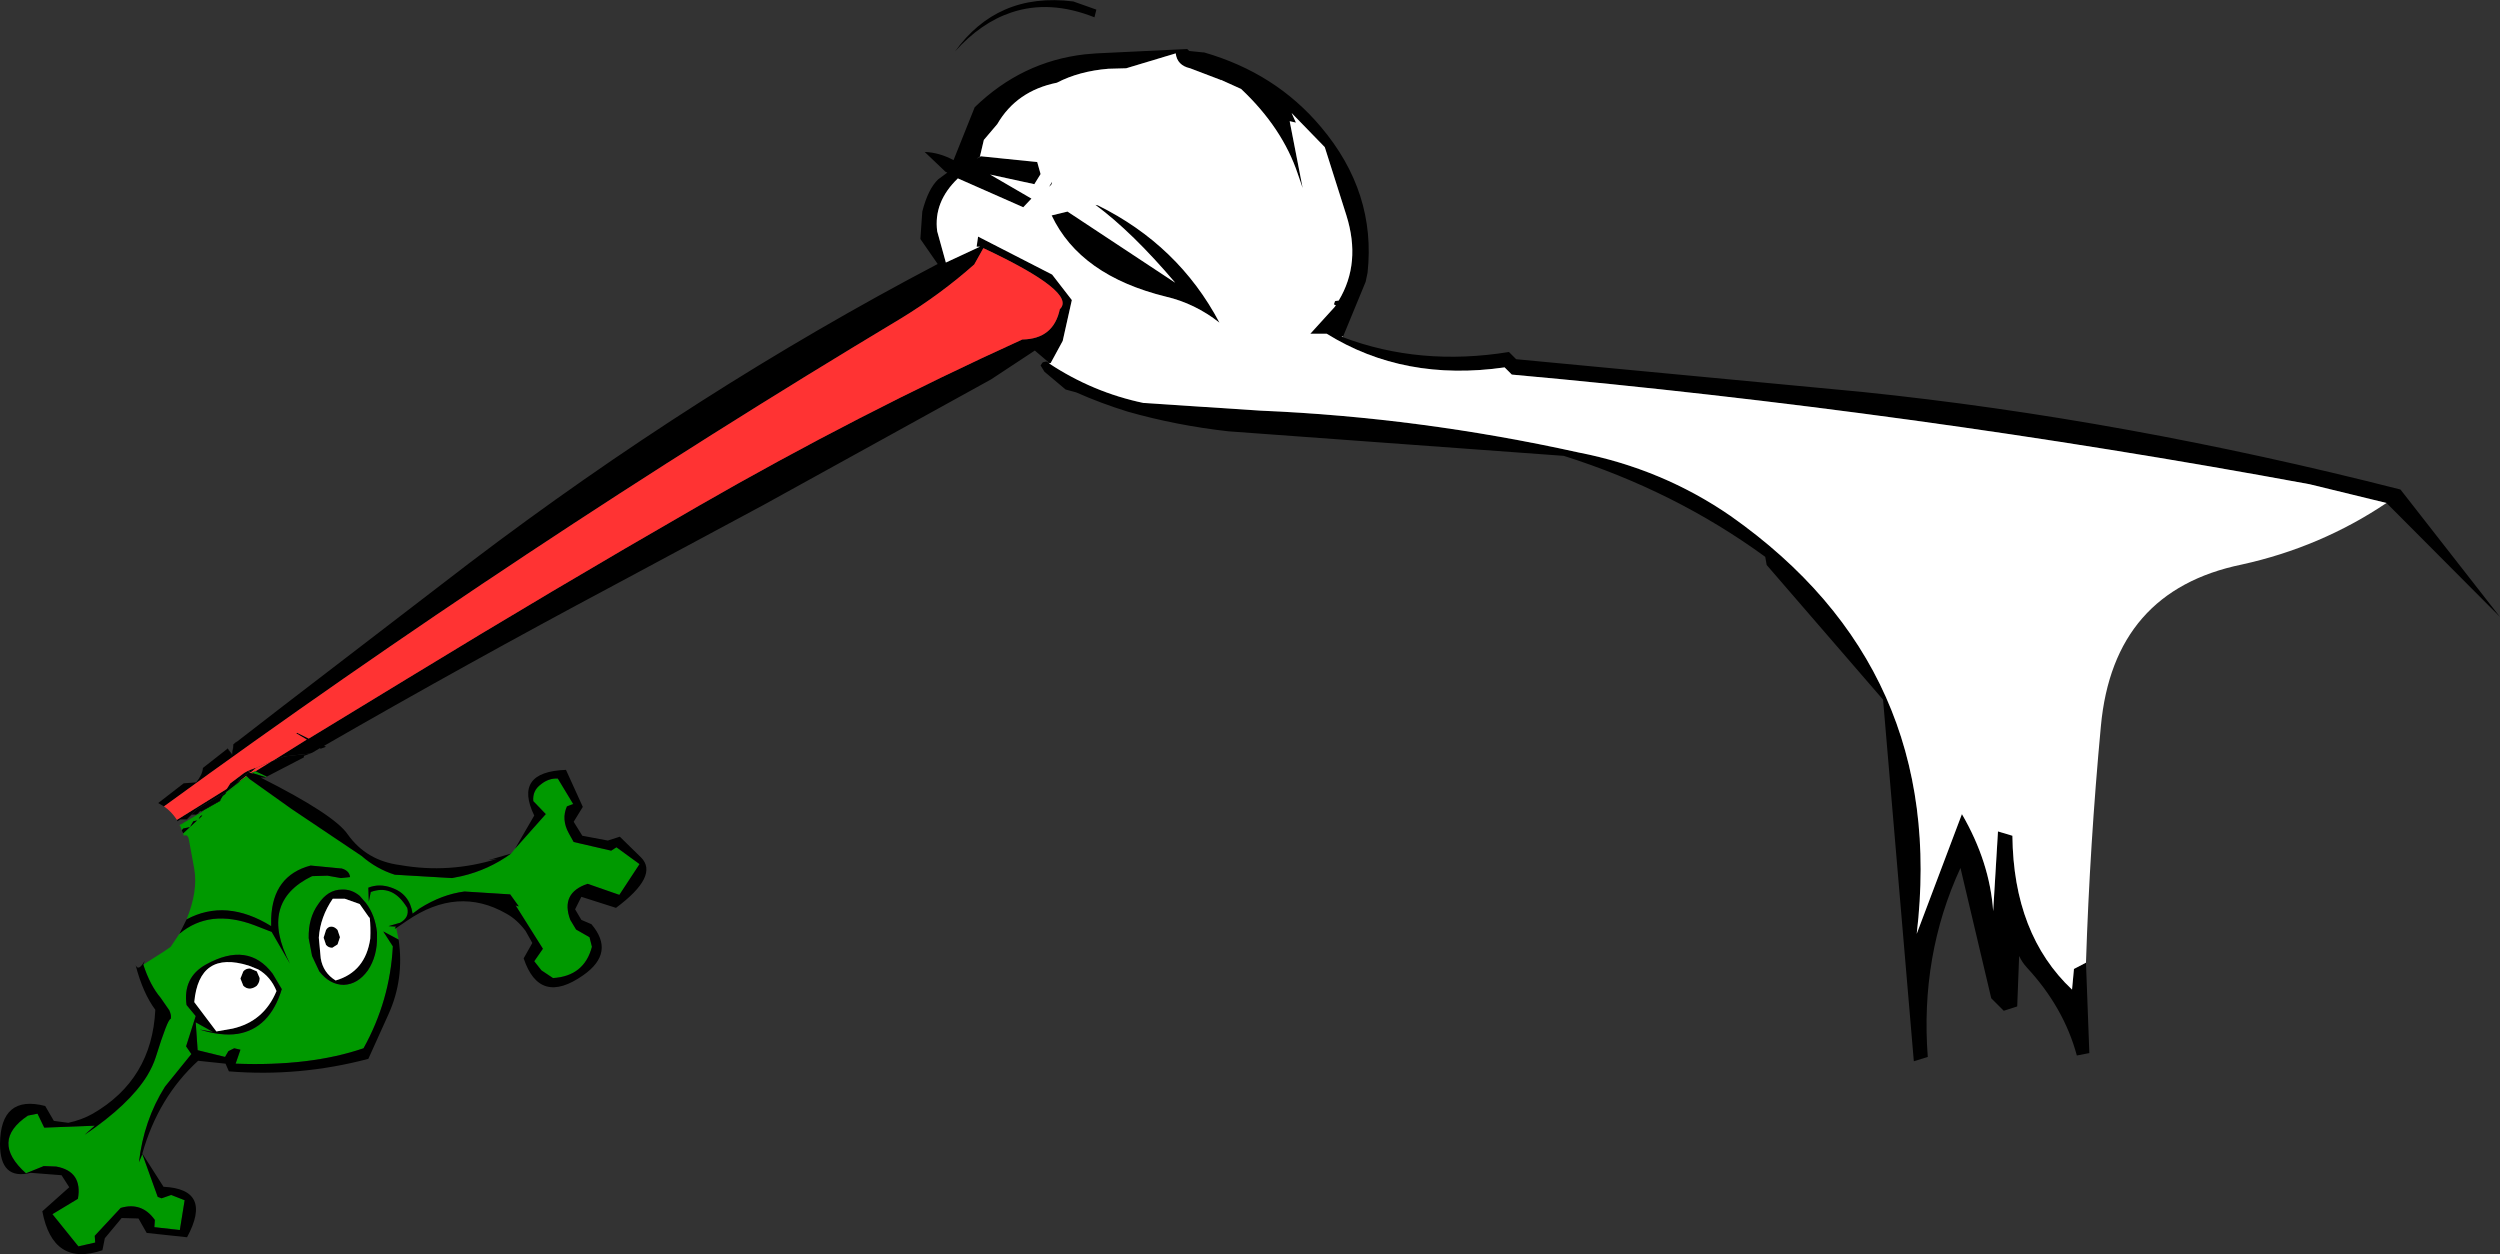 <?xml version="1.0" encoding="UTF-8" standalone="no"?>
<svg xmlns:xlink="http://www.w3.org/1999/xlink" height="130.4px" width="259.95px" xmlns="http://www.w3.org/2000/svg">
  <rect width="100%" height="100%" fill="#333333" stroke="none"/>
  <g transform="matrix(1.0, 0.0, 0.0, 1.0, 127.3, 763.55)">
    <path d="M120.85 -711.25 L112.85 -713.2 Q71.45 -720.85 29.9 -724.6 L29.15 -725.35 Q18.7 -723.85 10.65 -728.85 L8.95 -728.85 11.45 -731.6 11.6 -731.8 11.4 -731.9 11.5 -732.2 11.55 -732.25 11.9 -732.3 Q14.25 -736.2 12.7 -741.15 L10.45 -748.25 7.0 -751.8 7.45 -750.8 6.8 -750.95 8.15 -744.0 7.65 -745.45 Q6.05 -750.25 1.75 -754.3 L-0.35 -755.25 -0.35 -755.2 -0.4 -755.25 -3.55 -756.45 Q-4.9 -756.75 -5.05 -758.0 L-10.2 -756.45 -12.05 -756.4 Q-15.1 -756.15 -17.4 -754.95 -21.6 -754.1 -23.6 -750.65 L-25.0 -749.0 -25.4 -747.3 -25.35 -747.3 -25.75 -747.05 -25.3 -747.3 -19.45 -746.7 -19.1 -745.45 -19.75 -744.4 -24.35 -745.4 -20.05 -742.9 -20.9 -742.0 -27.7 -745.0 Q-30.25 -742.55 -29.85 -739.5 L-28.95 -736.25 -25.4 -737.9 -25.75 -737.9 -25.6 -738.95 -17.9 -735.0 -15.85 -732.35 -16.8 -728.1 -18.05 -725.8 -18.15 -725.8 -18.35 -725.9 -18.3 -726.15 -18.35 -725.95 -19.7 -727.1 -24.25 -724.1 -47.9 -711.05 -63.55 -702.65 Q-78.75 -694.55 -93.6 -686.0 L-93.4 -685.9 -93.95 -685.7 -94.05 -685.75 -94.8 -685.3 -95.05 -685.2 -97.7 -684.9 -99.0 -684.4 -95.4 -686.65 -96.5 -687.3 -96.4 -687.35 -95.2 -686.75 -84.85 -693.05 Q-69.95 -702.15 -54.65 -710.95 -38.05 -720.5 -21.0 -728.25 -17.75 -728.3 -17.1 -731.4 -15.25 -733.15 -25.05 -737.75 L-26.0 -736.05 Q-29.5 -732.95 -33.6 -730.45 -73.05 -706.8 -110.25 -679.7 L-110.85 -680.05 -108.2 -682.1 -106.9 -682.2 Q-106.25 -683.0 -106.2 -683.7 L-103.65 -685.7 -103.15 -685.05 -103.0 -686.15 -102.7 -686.4 -97.85 -690.15 -78.5 -705.0 Q-54.85 -722.95 -29.8 -736.1 L-31.6 -738.7 -31.4 -741.55 Q-30.8 -743.9 -29.75 -744.9 L-28.8 -745.6 -29.0 -745.7 -31.15 -747.75 Q-29.65 -747.7 -28.15 -746.9 L-25.95 -752.4 Q-21.05 -757.15 -14.5 -757.9 L-13.3 -758.0 -3.9 -758.45 -3.85 -758.45 -3.65 -758.25 -2.2 -758.1 -2.1 -758.1 Q5.35 -755.95 10.05 -750.35 15.8 -743.55 14.9 -735.2 L14.7 -734.25 12.35 -728.55 12.2 -728.6 12.3 -728.5 Q20.35 -725.45 29.6 -726.95 L30.35 -726.2 66.3 -722.8 Q93.5 -720.0 122.3 -712.65 L132.65 -699.4 120.85 -711.25 M-18.2 -725.75 Q-13.65 -722.75 -8.4 -721.65 L3.8 -720.85 Q20.35 -720.15 36.85 -716.5 45.55 -714.8 52.65 -709.9 75.25 -694.0 72.0 -666.45 L76.7 -678.9 Q79.6 -673.9 79.95 -668.8 L80.45 -677.1 81.95 -676.65 Q82.05 -666.4 88.15 -660.65 L88.35 -662.8 89.6 -663.45 89.95 -654.05 88.65 -653.8 Q87.3 -658.8 83.45 -662.95 82.95 -663.5 82.65 -664.15 L82.45 -658.9 81.05 -658.45 79.75 -659.75 76.55 -673.3 Q72.35 -664.2 73.15 -653.65 L71.7 -653.2 68.5 -690.8 56.4 -704.8 56.25 -705.65 Q46.85 -712.5 35.3 -716.15 L0.45 -718.7 Q-4.95 -719.3 -10.05 -720.75 -12.8 -721.6 -15.4 -722.75 L-16.5 -723.05 -18.7 -724.9 -19.1 -725.55 -18.9 -725.85 -18.8 -725.9 -18.55 -725.95 -18.45 -725.95 -18.2 -725.75 M-28.0 -758.2 Q-25.8 -761.25 -22.8 -762.55 -19.7 -763.9 -15.7 -763.4 L-13.3 -762.55 -13.5 -761.75 Q-18.15 -763.6 -22.15 -762.25 -25.3 -761.2 -28.0 -758.2 M-17.95 -741.15 L-16.3 -741.55 -5.1 -734.15 Q-9.55 -739.4 -13.4 -742.25 L-13.15 -742.2 Q-4.75 -738.05 -0.5 -730.0 -3.05 -732.0 -6.05 -732.7 -15.0 -734.9 -17.95 -741.15 M-17.9 -744.65 L-17.95 -744.4 Q-18.45 -743.8 -17.9 -744.65 M-100.7 -683.7 L-100.85 -683.65 -101.35 -683.3 -101.5 -683.35 -101.35 -683.25 -102.35 -682.6 -102.85 -681.9 -103.75 -681.2 -106.85 -679.4 -107.9 -678.35 -108.55 -678.35 -108.85 -678.15 -108.9 -678.3 -103.75 -681.5 -103.7 -681.55 -103.35 -682.1 -102.15 -683.0 Q-101.7 -683.4 -100.7 -683.7" fill="#000000" fill-rule="evenodd" stroke="none"/>
    <path d="M-18.15 -725.8 L-18.05 -725.8 -16.8 -728.1 -15.85 -732.35 -17.9 -735.0 -25.6 -738.95 -25.75 -737.9 -25.4 -737.9 -28.95 -736.25 -29.85 -739.5 Q-30.25 -742.55 -27.7 -745.0 L-20.9 -742.0 -20.05 -742.9 -24.35 -745.4 -19.75 -744.4 -19.1 -745.45 -19.45 -746.7 -25.3 -747.3 -25.75 -747.05 -25.35 -747.3 -25.4 -747.3 -25.0 -749.0 -23.6 -750.65 Q-21.6 -754.1 -17.4 -754.95 -15.1 -756.15 -12.05 -756.4 L-10.2 -756.45 -5.05 -758.0 Q-4.9 -756.75 -3.55 -756.45 L-0.4 -755.25 -0.35 -755.2 -0.35 -755.25 1.75 -754.3 Q6.05 -750.25 7.65 -745.45 L8.15 -744.0 6.8 -750.95 7.45 -750.8 7.0 -751.8 10.45 -748.25 12.7 -741.15 Q14.25 -736.2 11.9 -732.3 L11.55 -732.25 11.5 -732.2 11.4 -731.9 11.6 -731.8 11.45 -731.6 8.95 -728.85 10.65 -728.85 Q18.7 -723.85 29.15 -725.35 L29.9 -724.6 Q71.45 -720.85 112.85 -713.2 L120.85 -711.25 Q114.0 -706.65 105.8 -704.85 92.45 -702.1 91.15 -688.05 90.0 -675.75 89.6 -663.45 L88.35 -662.8 88.15 -660.65 Q82.05 -666.4 81.95 -676.65 L80.45 -677.1 79.95 -668.8 Q79.6 -673.9 76.7 -678.9 L72.0 -666.45 Q75.25 -694.0 52.65 -709.9 45.55 -714.8 36.85 -716.5 20.35 -720.15 3.8 -720.85 L-8.4 -721.65 Q-13.65 -722.75 -18.2 -725.75 L-18.15 -725.8 M12.3 -728.5 L12.2 -728.6 12.35 -728.55 12.3 -728.5 M-17.9 -744.65 Q-18.45 -743.8 -17.95 -744.4 L-17.9 -744.65 M-17.95 -741.15 Q-15.0 -734.9 -6.05 -732.7 -3.05 -732.0 -0.5 -730.0 -4.75 -738.05 -13.15 -742.2 L-13.4 -742.25 Q-9.55 -739.4 -5.1 -734.15 L-16.3 -741.55 -17.95 -741.15" fill="#ffffff" fill-rule="evenodd" stroke="none"/>
    <path d="M-110.25 -679.7 Q-73.05 -706.8 -33.6 -730.45 -29.5 -732.95 -26.0 -736.05 L-25.05 -737.75 Q-15.25 -733.15 -17.1 -731.4 -17.75 -728.3 -21.0 -728.25 -38.05 -720.5 -54.65 -710.95 -69.95 -702.15 -84.85 -693.05 L-95.2 -686.75 -96.4 -687.35 -96.5 -687.3 -95.4 -686.65 -99.0 -684.4 -100.7 -683.7 Q-101.7 -683.4 -102.15 -683.0 L-103.35 -682.1 -103.7 -681.55 -103.75 -681.5 -108.9 -678.3 Q-109.5 -679.2 -110.25 -679.7 M-101.35 -683.25 L-101.5 -683.35 -101.35 -683.3 -101.35 -683.25" fill="#ff3333" fill-rule="evenodd" stroke="none"/>
    <path d="M-103.75 -681.2 L-102.85 -681.9 -103.2 -681.5 -103.75 -681.2 M-108.2 -678.0 L-108.55 -677.65 -108.65 -677.75 -108.2 -678.0" fill="#009900" fill-rule="evenodd" stroke="none"/>
    <path d="M-102.7 -686.4 L-103.0 -686.15 -103.15 -685.05 -103.65 -685.7" fill="none" stroke="#000000" stroke-linecap="round" stroke-linejoin="round" stroke-width="0.05"/>
    <path d="M-100.7 -683.7 L-99.0 -684.4 -100.7 -683.35 -100.75 -683.35 -101.15 -683.2 -101.0 -683.15 -101.1 -683.1 -101.2 -683.2 -101.25 -683.15 -101.35 -683.2 -101.3 -683.25 -101.35 -683.25 -101.35 -683.3 -101.25 -683.25 -100.7 -683.7 M-101.65 -682.85 L-102.25 -682.4 -102.6 -682.2 -101.7 -682.9 -101.65 -682.85" fill="#ff3333" fill-rule="evenodd" stroke="none"/>
    <path d="M-99.55 -682.8 L-99.7 -682.75 -101.0 -683.15 -101.15 -683.2 -100.75 -683.35 -100.7 -683.35 -99.55 -682.8 M-74.15 -674.8 L-73.75 -675.3 -70.55 -678.9 -71.85 -680.25 Q-71.95 -681.35 -71.05 -682.0 -70.25 -682.65 -69.3 -682.6 L-67.7 -679.95 -68.35 -679.7 Q-68.95 -678.35 -68.15 -676.9 L-67.65 -676.0 -63.75 -675.1 -63.2 -675.45 -60.8 -673.7 -62.9 -670.5 -66.2 -671.65 Q-69.05 -670.7 -68.0 -667.9 L-67.4 -666.9 -66.0 -666.1 -65.75 -665.1 Q-66.55 -662.05 -69.8 -661.85 L-71.0 -662.65 -71.75 -663.6 -70.85 -664.9 -73.65 -669.35 -73.7 -669.4 -73.35 -669.3 -74.25 -670.55 -79.0 -670.85 Q-81.35 -670.55 -83.65 -669.1 L-84.4 -668.55 Q-84.7 -670.6 -86.6 -671.25 -87.85 -671.7 -89.0 -671.25 L-88.95 -669.8 -88.75 -670.8 Q-86.6 -671.6 -85.15 -669.45 L-84.95 -669.15 Q-84.7 -668.15 -85.7 -667.6 L-86.9 -667.25 -86.1 -667.2 Q-86.4 -666.9 -86.1 -667.05 L-85.85 -665.85 -87.45 -666.7 -86.45 -665.15 Q-86.75 -659.5 -89.5 -654.55 -95.05 -652.65 -102.8 -652.95 L-102.3 -654.4 -102.95 -654.55 -103.55 -654.25 -103.9 -653.65 -106.75 -654.35 -106.95 -657.25 -105.15 -656.25 -106.55 -656.5 Q-104.3 -655.8 -102.6 -656.05 -99.25 -656.6 -98.0 -660.7 L-98.95 -662.3 Q-101.5 -665.7 -105.9 -663.25 -108.3 -661.9 -107.9 -659.05 L-106.95 -657.9 -107.95 -654.75 -107.4 -653.95 -110.15 -650.55 Q-112.35 -647.05 -112.85 -642.7 L-112.5 -643.55 -110.9 -639.1 -110.5 -638.95 -109.5 -639.3 -108.1 -638.75 -108.6 -635.65 -111.25 -635.95 -111.2 -636.7 Q-112.55 -638.6 -114.75 -637.95 L-117.45 -635.05 -117.4 -634.35 -119.15 -633.95 -121.85 -637.3 -119.2 -638.9 Q-118.7 -641.75 -121.45 -642.25 L-122.75 -642.3 -124.6 -641.55 Q-128.35 -644.9 -124.4 -647.55 L-123.4 -647.75 -122.7 -646.3 -117.45 -646.5 -118.5 -645.55 Q-113.85 -648.7 -112.0 -651.7 -111.4 -652.7 -111.1 -653.65 -109.85 -657.65 -109.55 -657.6 -109.45 -657.95 -109.7 -658.5 L-110.6 -659.8 Q-111.7 -661.1 -112.4 -663.25 L-110.35 -664.55 -109.55 -665.1 -108.65 -666.45 Q-105.5 -669.1 -100.85 -667.35 L-99.05 -666.65 -97.15 -663.35 Q-100.45 -669.75 -94.85 -672.45 L-93.25 -672.5 -91.85 -672.25 -90.9 -672.35 Q-90.95 -672.7 -91.15 -672.9 -91.4 -673.15 -91.8 -673.25 L-91.9 -673.25 -95.0 -673.55 Q-98.95 -672.5 -99.1 -668.05 L-99.1 -667.25 Q-103.8 -670.15 -107.9 -667.95 -106.7 -670.9 -107.1 -673.2 L-107.65 -676.2 Q-107.75 -676.85 -108.2 -676.65 L-108.25 -676.9 -106.8 -678.25 -107.2 -678.15 -107.55 -677.55 -108.25 -677.4 -108.4 -677.2 -108.55 -677.65 -108.2 -678.0 -106.15 -679.2 -106.35 -679.2 -104.4 -680.3 -104.4 -680.35 -104.1 -680.85 -103.85 -681.05 -103.75 -681.2 -103.2 -681.5 -102.85 -681.9 -102.25 -682.4 -101.65 -682.85 -101.6 -682.8 -101.35 -682.55 -97.0 -679.45 -89.7 -674.55 Q-88.15 -673.2 -86.25 -672.6 L-80.3 -672.25 -79.3 -672.45 Q-76.5 -673.1 -74.15 -674.8 M-106.7 -679.0 L-106.85 -678.85 -106.95 -678.85 -106.7 -679.0 M-94.2 -669.55 Q-95.25 -668.1 -95.2 -666.0 L-94.85 -664.15 -94.1 -662.55 Q-93.0 -661.15 -91.55 -661.15 -90.1 -661.2 -89.05 -662.65 -88.05 -664.15 -88.1 -666.2 L-88.1 -666.6 Q-88.3 -668.4 -89.25 -669.65 L-89.9 -670.4 Q-90.75 -671.1 -91.75 -671.05 -93.2 -671.05 -94.2 -669.55 M-106.6 -678.45 L-106.3 -678.75 -106.45 -678.7 -106.6 -678.45" fill="#009900" fill-rule="evenodd" stroke="none"/>
    <path d="M-99.0 -684.4 L-97.7 -684.9 -95.05 -685.2 -95.7 -684.95 -95.7 -684.8 -99.55 -682.8 -100.7 -683.35 -99.0 -684.4 M-99.7 -682.75 L-99.7 -682.7 -100.2 -682.7 Q-92.55 -678.85 -91.15 -676.8 -89.2 -674.05 -85.7 -673.6 -80.6 -672.7 -75.6 -674.25 L-76.55 -674.1 -74.15 -674.8 Q-76.5 -673.1 -79.3 -672.45 L-80.3 -672.25 -86.25 -672.6 Q-88.15 -673.2 -89.7 -674.55 L-97.0 -679.45 -101.35 -682.55 -101.6 -682.8 -101.65 -682.85 -101.7 -682.9 -102.6 -682.2 -102.25 -682.4 -102.85 -681.9 -102.35 -682.6 -101.35 -683.25 -101.3 -683.25 -101.35 -683.2 -101.25 -683.15 -101.2 -683.2 -101.1 -683.1 -101.0 -683.15 -99.7 -682.75 M-73.75 -675.3 L-71.75 -678.75 Q-73.95 -683.3 -68.45 -683.5 L-66.7 -679.65 -67.65 -678.1 -66.75 -676.65 -64.1 -676.15 -62.85 -676.55 -60.65 -674.4 Q-58.75 -672.5 -63.25 -669.15 L-66.85 -670.3 -67.5 -669.0 -66.85 -667.9 -65.8 -667.45 Q-63.3 -664.5 -66.65 -662.15 -71.2 -658.95 -72.85 -663.9 L-71.95 -665.5 -72.65 -666.75 Q-73.55 -667.95 -74.65 -668.55 -79.7 -671.45 -85.0 -667.8 L-86.1 -667.05 Q-86.4 -666.9 -86.1 -667.2 L-86.9 -667.25 -85.7 -667.6 Q-84.7 -668.15 -84.95 -669.15 L-85.15 -669.45 Q-86.6 -671.6 -88.75 -670.8 L-88.95 -669.8 -89.0 -671.25 Q-87.85 -671.7 -86.6 -671.25 -84.7 -670.6 -84.4 -668.55 L-83.65 -669.1 Q-81.35 -670.55 -79.0 -670.85 L-74.25 -670.55 -73.35 -669.3 -73.7 -669.4 -73.65 -669.35 -70.85 -664.9 -71.75 -663.6 -71.0 -662.65 -69.8 -661.85 Q-66.55 -662.05 -65.75 -665.1 L-66.0 -666.1 -67.4 -666.9 -68.0 -667.9 Q-69.05 -670.7 -66.2 -671.65 L-62.9 -670.5 -60.8 -673.7 -63.2 -675.45 -63.75 -675.1 -67.65 -676.0 -68.15 -676.9 Q-68.95 -678.35 -68.35 -679.7 L-67.7 -679.95 -69.3 -682.6 Q-70.25 -682.65 -71.05 -682.0 -71.95 -681.35 -71.85 -680.25 L-70.55 -678.9 -73.75 -675.3 M-85.85 -665.85 Q-85.25 -661.75 -86.9 -658.1 L-89.0 -653.45 Q-96.2 -651.55 -103.5 -652.15 L-103.85 -652.95 -106.7 -653.25 Q-110.85 -649.45 -112.5 -643.6 L-110.3 -640.15 Q-105.15 -639.9 -107.85 -634.9 L-112.05 -635.35 -112.9 -636.85 -114.65 -636.9 -116.4 -634.8 -116.65 -633.55 Q-121.8 -631.8 -122.9 -637.6 L-120.1 -640.1 -120.9 -641.35 -124.1 -641.6 Q-127.3 -640.8 -127.3 -644.6 -127.25 -649.75 -122.6 -648.55 L-121.7 -647.0 -120.2 -646.8 Q-118.8 -647.1 -117.65 -647.75 -111.5 -651.3 -111.15 -658.55 -112.45 -660.3 -113.2 -663.2 -112.9 -662.5 -112.25 -663.65 L-112.4 -663.25 Q-111.7 -661.1 -110.6 -659.8 L-109.7 -658.5 Q-109.45 -657.95 -109.55 -657.6 -109.85 -657.65 -111.1 -653.65 -111.4 -652.7 -112.0 -651.7 -113.85 -648.7 -118.5 -645.55 L-117.45 -646.5 -122.7 -646.3 -123.4 -647.75 -124.4 -647.55 Q-128.35 -644.9 -124.6 -641.55 L-122.75 -642.3 -121.45 -642.25 Q-118.7 -641.75 -119.2 -638.9 L-121.85 -637.3 -119.15 -633.95 -117.4 -634.35 -117.45 -635.05 -114.75 -637.95 Q-112.55 -638.6 -111.2 -636.7 L-111.25 -635.95 -108.6 -635.65 -108.1 -638.75 -109.5 -639.3 -110.5 -638.95 -110.9 -639.1 -112.5 -643.55 -112.85 -642.7 Q-112.35 -647.05 -110.15 -650.55 L-107.4 -653.95 -107.95 -654.75 -106.95 -657.9 -107.9 -659.05 Q-108.3 -661.9 -105.9 -663.25 -101.5 -665.7 -98.95 -662.3 L-98.0 -660.7 Q-99.25 -656.6 -102.6 -656.05 -104.3 -655.8 -106.55 -656.5 L-105.15 -656.25 -106.95 -657.25 -106.75 -654.35 -103.9 -653.65 -103.55 -654.25 -102.95 -654.55 -102.3 -654.4 -102.8 -652.95 Q-95.05 -652.65 -89.5 -654.55 -86.75 -659.5 -86.45 -665.15 L-87.45 -666.7 -85.85 -665.85 M-108.65 -666.45 L-107.9 -667.95 Q-103.8 -670.15 -99.1 -667.25 L-99.1 -668.05 Q-98.95 -672.5 -95.0 -673.55 L-91.9 -673.25 -91.8 -673.25 Q-91.4 -673.15 -91.15 -672.9 -90.95 -672.7 -90.9 -672.35 L-91.85 -672.25 -93.25 -672.5 -94.85 -672.45 Q-100.45 -669.75 -97.15 -663.35 L-99.05 -666.65 -100.85 -667.35 Q-105.5 -669.1 -108.65 -666.45 M-108.25 -676.9 L-108.35 -677.1 -108.4 -677.2 -108.25 -677.4 -107.55 -677.55 -107.2 -678.15 -106.8 -678.25 -108.25 -676.9 M-106.35 -679.2 L-106.5 -679.2 -106.7 -679.0 -106.95 -678.85 -107.35 -678.85 -107.85 -678.35 -107.9 -678.35 -106.85 -679.4 -103.75 -681.2 -103.85 -681.05 -104.1 -680.85 -104.4 -680.35 -104.4 -680.3 -106.35 -679.2 M-101.35 -683.3 L-100.85 -683.65 -100.7 -683.7 -101.25 -683.25 -101.35 -683.3 M-94.2 -669.55 Q-93.2 -671.05 -91.75 -671.05 -90.75 -671.1 -89.9 -670.4 L-89.25 -669.65 Q-88.3 -668.4 -88.1 -666.6 L-88.1 -666.2 Q-88.05 -664.15 -89.05 -662.65 -90.1 -661.2 -91.55 -661.15 -93.0 -661.15 -94.1 -662.55 L-94.85 -664.15 -95.2 -666.0 Q-95.25 -668.1 -94.2 -669.55 M-91.45 -670.1 L-92.7 -670.1 Q-94.0 -668.2 -94.15 -666.05 L-93.95 -663.9 Q-93.7 -662.4 -92.4 -661.6 -89.3 -662.5 -88.8 -665.95 -88.75 -667.1 -88.85 -668.1 L-88.95 -668.2 -89.9 -669.55 -91.45 -670.1 M-106.3 -678.75 L-106.6 -678.45 -106.45 -678.7 -106.3 -678.75 M-102.0 -662.55 Q-101.75 -662.85 -101.3 -662.85 L-100.6 -662.55 -100.3 -661.85 Q-100.3 -661.4 -100.6 -661.05 -100.9 -660.8 -101.3 -660.75 -101.7 -660.75 -102.0 -661.05 L-102.3 -661.8 -102.0 -662.55 M-91.95 -666.1 L-92.2 -665.35 -92.75 -665.0 Q-93.15 -665.0 -93.4 -665.3 L-93.65 -666.05 -93.4 -666.85 Q-93.2 -667.2 -92.85 -667.2 -92.5 -667.2 -92.2 -666.85 L-91.95 -666.1 M-104.8 -656.3 L-103.1 -656.6 Q-99.85 -657.35 -98.55 -660.5 -99.15 -662.0 -100.45 -662.75 L-101.45 -663.15 Q-106.6 -664.75 -107.1 -659.35 L-104.8 -656.3" fill="#000000" fill-rule="evenodd" stroke="none"/>
    <path d="M-91.45 -670.1 L-89.9 -669.55 -88.95 -668.2 -88.85 -668.1 Q-88.75 -667.1 -88.8 -665.95 -89.3 -662.5 -92.4 -661.6 -93.7 -662.4 -93.95 -663.9 L-94.15 -666.05 Q-94.0 -668.2 -92.7 -670.1 L-91.45 -670.1 M-102.0 -662.55 L-102.3 -661.8 -102.0 -661.05 Q-101.7 -660.75 -101.3 -660.75 -100.9 -660.8 -100.6 -661.05 -100.3 -661.4 -100.3 -661.85 L-100.6 -662.55 -101.3 -662.85 Q-101.75 -662.85 -102.0 -662.55 M-104.8 -656.3 L-107.1 -659.35 Q-106.6 -664.75 -101.45 -663.15 L-100.45 -662.75 Q-99.15 -662.0 -98.55 -660.5 -99.85 -657.35 -103.1 -656.6 L-104.8 -656.3 M-91.95 -666.1 L-92.2 -666.85 Q-92.5 -667.2 -92.85 -667.2 -93.2 -667.2 -93.4 -666.85 L-93.65 -666.05 -93.4 -665.3 Q-93.15 -665.0 -92.75 -665.0 L-92.2 -665.35 -91.95 -666.1" fill="#ffffff" fill-rule="evenodd" stroke="none"/>
    <path d="M-104.1 -680.85 L-103.85 -681.05 M-106.6 -678.45 L-106.3 -678.75 M-106.7 -679.0 L-106.95 -678.85 M-106.35 -679.2 L-104.4 -680.3" fill="none" stroke="#000000" stroke-linecap="round" stroke-linejoin="round" stroke-width="0.05"/>
  </g>
</svg>
